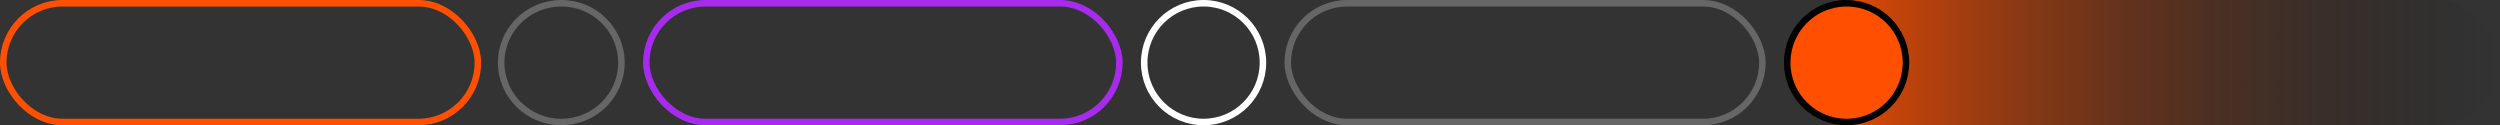 <?xml version="1.0" encoding="UTF-8"?> <svg xmlns="http://www.w3.org/2000/svg" width="1537" height="77" viewBox="0 0 1537 77" fill="none"><rect x="0" y="0" width="1537" height="77" fill="#333333" stroke="none"/><rect x="688.184" y="75" width="290.854" height="73" rx="36.5" transform="rotate(-180 688.184 75)" stroke="#A62BED" stroke-width="4"></rect><rect x="1083.51" y="75" width="291.793" height="73" rx="36.5" transform="rotate(-180 1083.51 75)" stroke="#666666" stroke-width="4"></rect><rect x="293.793" y="75" width="291.793" height="73" rx="36.5" transform="rotate(-180 293.793 75)" stroke="#FF5001" stroke-width="4"></rect><rect x="1536.24" y="77" width="433.829" height="77" rx="38.5" transform="rotate(-180 1536.24 77)" fill="url(#paint0_linear_2002_12)"></rect><path d="M703.451 38.5C703.451 18.342 719.793 2 739.951 2C760.11 2 776.451 18.342 776.451 38.5C776.451 58.658 760.11 75 739.951 75C719.793 75 703.451 58.658 703.451 38.5Z" stroke="white" stroke-width="4"></path><path d="M308.122 38.5C308.122 18.364 324.651 2 345.092 2C365.532 2 382.061 18.364 382.061 38.5C382.061 58.636 365.532 75 345.092 75C324.651 75 308.122 58.636 308.122 38.5Z" stroke="#666666" stroke-width="4"></path><path d="M1171.78 38.5C1171.78 58.658 1155.44 75 1135.28 75C1115.12 75 1098.78 58.658 1098.78 38.5C1098.78 18.342 1115.12 2 1135.28 2C1155.44 2 1171.78 18.342 1171.78 38.5Z" fill="#FF5001" stroke="black" stroke-width="4"></path><defs><linearGradient id="paint0_linear_2002_12" x1="1536.24" y1="115.5" x2="1970.07" y2="115.5" gradientUnits="userSpaceOnUse"><stop stop-color="#111111" stop-opacity="0"></stop><stop offset="1" stop-color="#FF5001"></stop></linearGradient></defs></svg> 